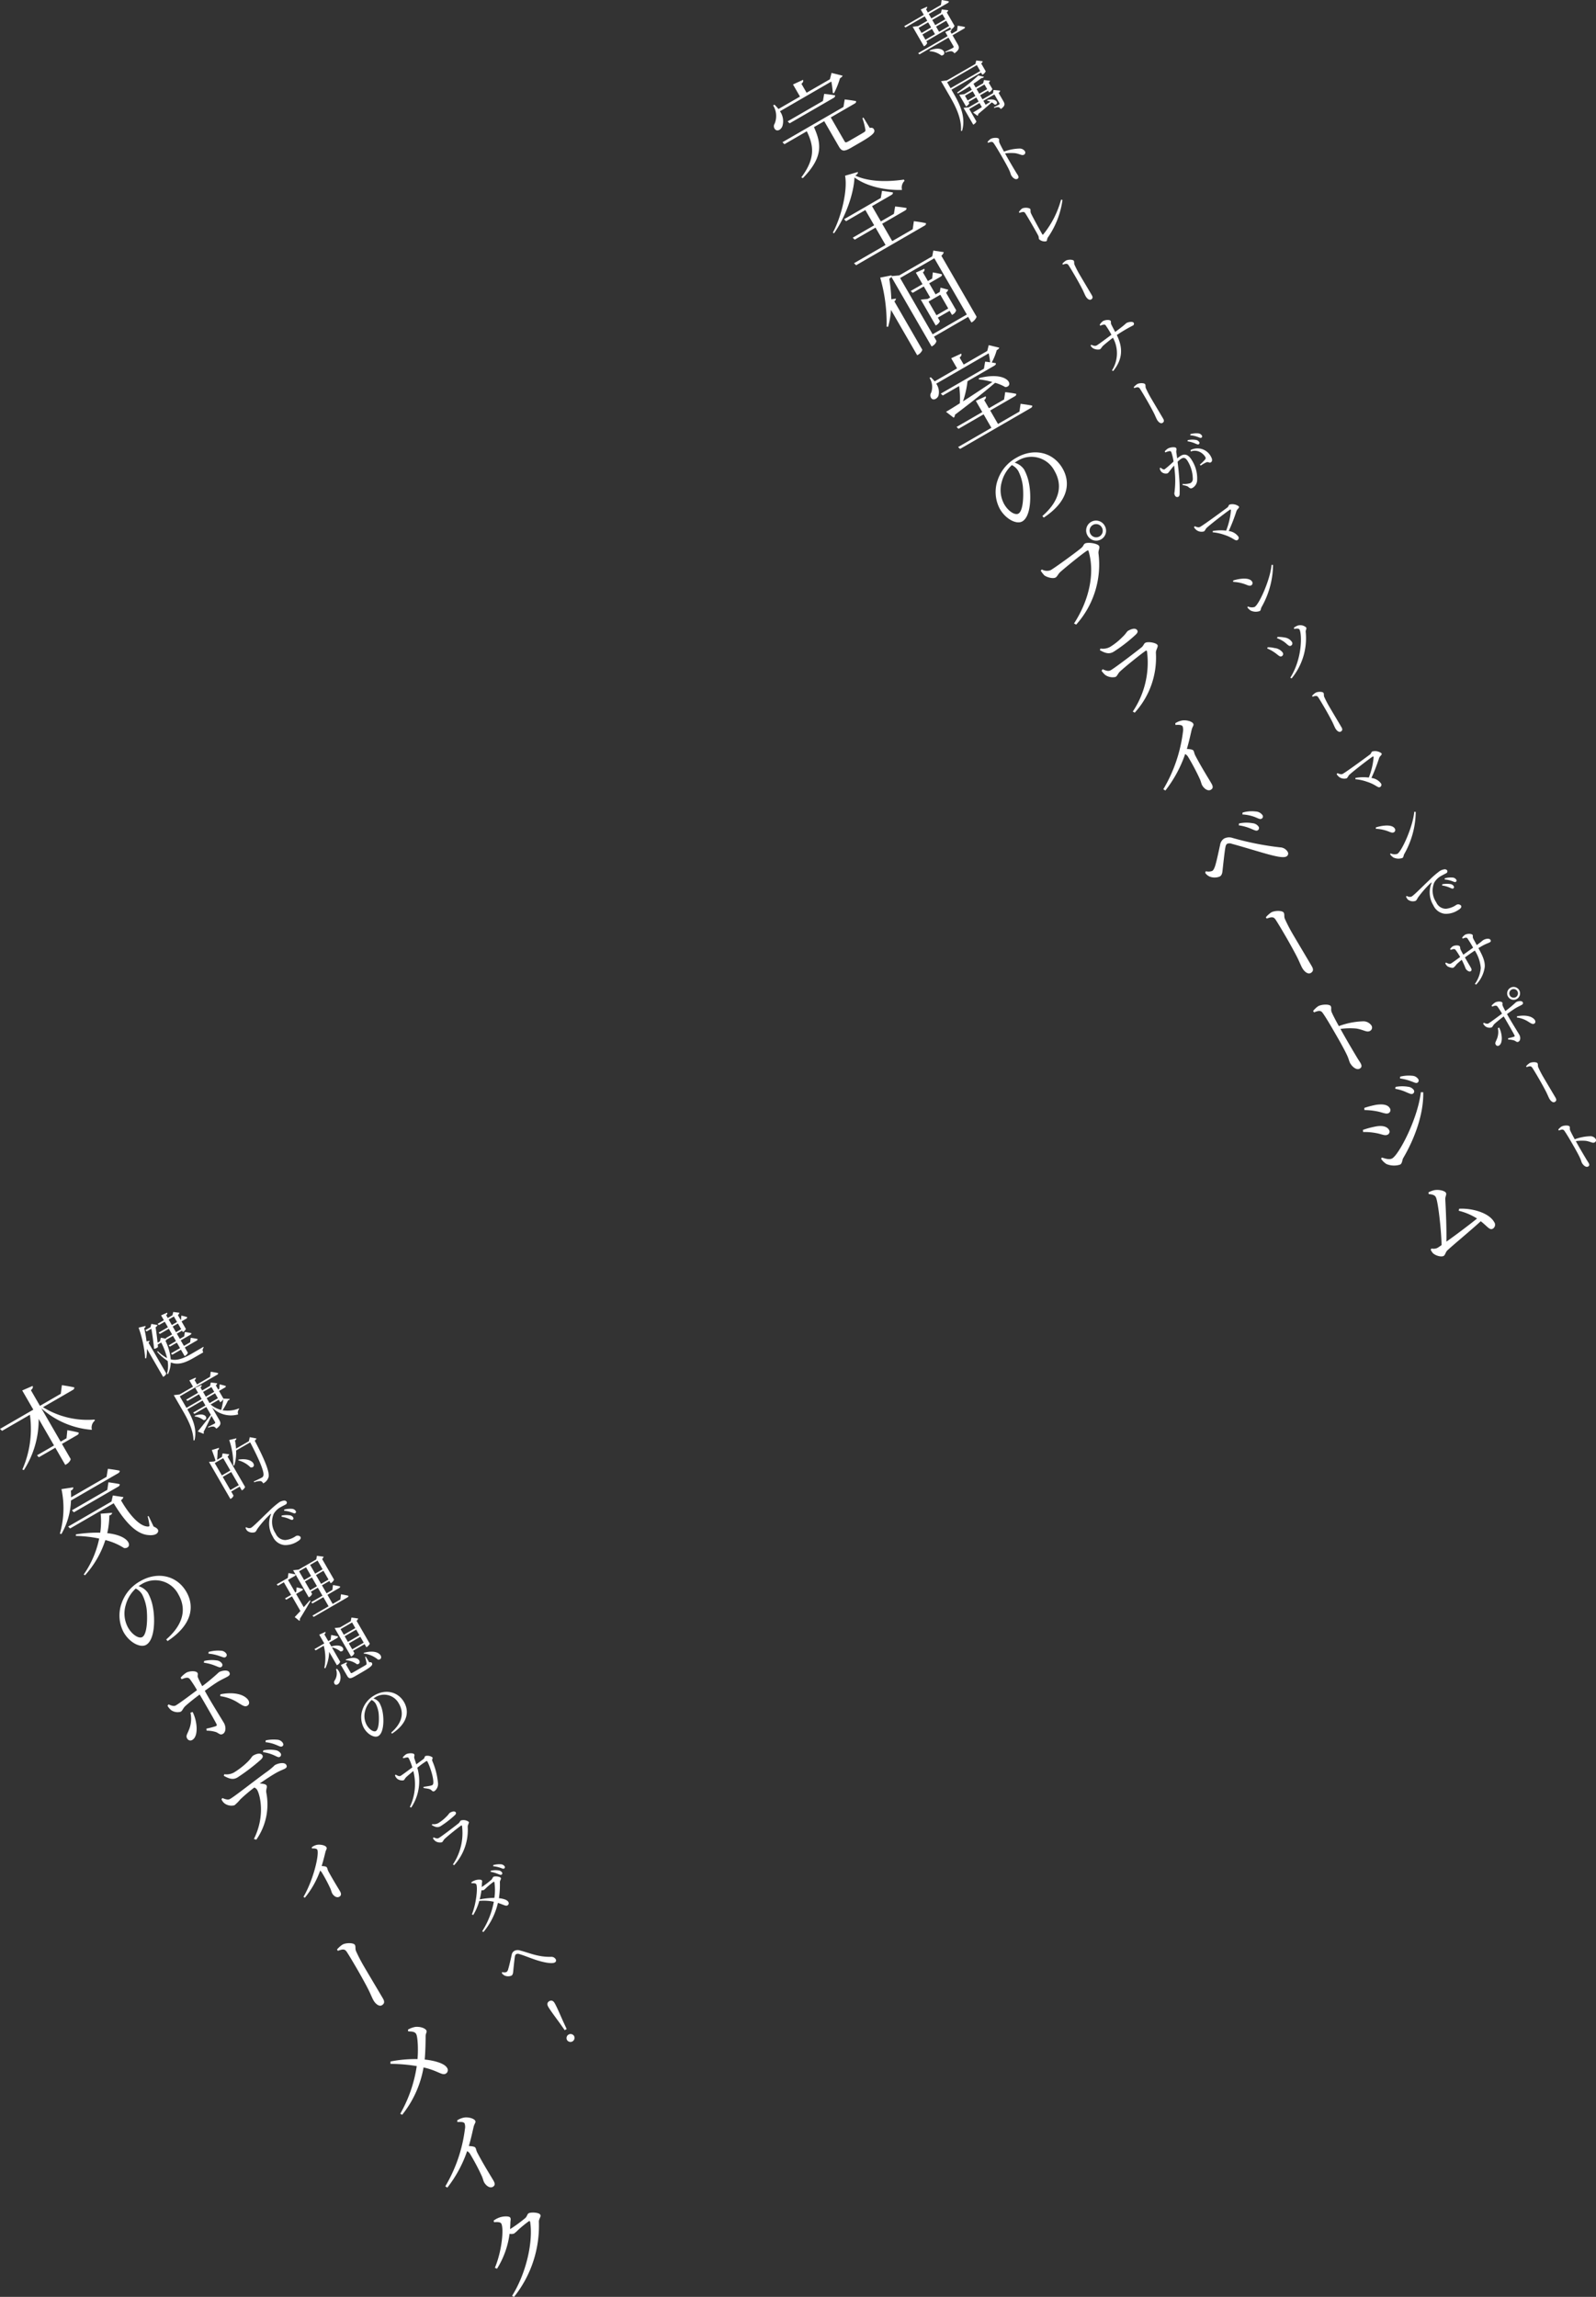 <svg xmlns="http://www.w3.org/2000/svg" viewBox="0 0 428 615.773"><rect x="0" y="0" width="428" height="615.773" fill="#333333" stroke="none"/><defs><style>.cls-1{fill:#fff;}</style></defs><g id="レイヤー_2" data-name="レイヤー 2"><g id="レイヤー_1-2" data-name="レイヤー 1"><path class="cls-1" d="M256.824,6.9s1.2.157,1.934.341c.047.177-.024.31-.232.431l-3.089,1.785,1.361,2.356c.5.858.605,1.461-.853,2.489a1.238,1.238,0,0,0-.786-.562,3.3,3.3,0,0,0-1.585.361l-.12-.207s1.727-.851,2.045-1.035c.264-.152.3-.283.187-.477l-1.33-2.3-7.786,4.5-.343-.338,7.9-4.565-.632-1.094,1.584-.713-.3-.512-6.373,3.683.233.4c.064.111-.249.625-.692.881l-.167.1-3.035-5.251L246.2,7l2.466-1.425-.689-1.192L242.82,7.362l-.343-.337,5.265-3.043-.825-1.427,1.69-.755c.07.218.025.429-.275.676l.5.873,3.505-2.026L252.52,0s1.166.2,1.907.358c.047.176-.052.326-.246.438l-5.112,2.955.689,1.191,2.59-1.5.2-.908,1.734.217a1.028,1.028,0,0,1-.388.576L255.956,6.9c.051.119-.346.681-.692.881l-.125.072c.063.2-.02.381-.279.6l.345.6,1.454-.841Zm-10.484.57.793,1.372L249.7,7.362,248.9,5.99Zm1.834,3.173,2.563-1.482-.808-1.4-2.564,1.481Zm1.15,2.884c3.954-1.6,4.748,1.34,3.107,1.346a5.619,5.619,0,0,0-3.138-1.144ZM250,5.358l.793,1.371,2.715-1.569-.793-1.372Zm4.549,1.6-.808-1.4-2.716,1.57.809,1.4Z"/><path class="cls-1" d="M255.148,24.053l.673,1.164c1.489,2.576,3.29,6.138,2.169,9.891l-.274-.026c.172-3.316-1.372-6.434-2.982-9.219l-2.37-4.1,1.593-.218,7.619-4.405.224-.924,1.748.21a1.245,1.245,0,0,1-.416.591l1.2,2.079c.034.091-.371.639-.717.839l-.18.1-.337-.582Zm-1.153-2,.921,1.593,7.953-4.6-.922-1.593Zm14.239,2.25a1.2,1.2,0,0,1-.436.621l1.29,2.23c.416.721.5,1.225-.7,2.086a1.146,1.146,0,0,0-.612-.515,2.079,2.079,0,0,0-1.126.226l-.12-.208s1.079-.531,1.342-.683c.208-.121.229-.244.133-.41l-1.345-2.328-2.951,1.706.608,1.053,1.279-.794a4.064,4.064,0,0,0-.9-.311l.1-.185c2.9-.642,3.054,1.414,1.918,1.239a2.707,2.707,0,0,0-.759-.578c-.877.784-2.05,1.794-3.619,3.108a.581.581,0,0,1-.2.485l-1.2-.895c.534-.29,1.363-.806,2.373-1.427l-.633-1.094-2.757,1.593,1.906,3.3c.056.1-.259.575-.689.823l-.138.08-2.611-4.516,1.383-.134,2.673-1.546-.632-1.094-2.078,1.2.184.319c.048.083-.289.555-.7.795l-.152.088L257.237,25.4l1.381-.17,2-1.153-.553-.956c-1.035.672-2.149,1.335-3.2,1.922l-.194-.239a49.317,49.317,0,0,0,5.674-4.574l1.52.36c-.074.191-.323.335-.708.372-.59.452-1.312.962-2.1,1.489l.593,1.026,2.009-1.162.206-.858,1.632.2a1.006,1.006,0,0,1-.348.516l.969,1.676c.042.105-.378.626-.711.818l-.18.1-.264-.457-2.12,1.225.633,1.094,2.812-1.625.154-.884Zm-6.661,1.428-.728-1.261-2.078,1.2.728,1.261Zm.311-1.862.729,1.261,2.119-1.225L264,22.649Z"/><path class="cls-1" d="M264.825,38.043a4.117,4.117,0,0,1,.847-.8c.623-.361,1.969-.4,2.185-.025.176.3-.031.554.164,1.051.283.65.784,1.58,1.227,2.378a12.8,12.8,0,0,1,4.072-.82,1.69,1.69,0,0,1,1.513.7.648.648,0,0,1-.2.93c-.582.336-1.035-.16-2.368-.387a11.721,11.721,0,0,0-2.735.065c.6,1.11,1.814,3.2,2.643,4.572.376.651.658,1.042.778,1.25.28.485.248.781-.112.989-.541.313-1.272-.281-1.641-.919-.184-.318-.219-.667-.484-1.253-.482-1.09-1.7-3.2-2.259-4.165-.649-1.123-1.568-2.68-2.027-3.283-.312-.412-.723-.322-1.444-.035Z"/><path class="cls-1" d="M273.236,56.849a3.612,3.612,0,0,1,.834-.925c.651-.377,2.007-.237,2.215.124.161.277-.024.661.183,1.114.349.8,2.3,4.364,3.036,5.638.08.139.154.17.255.056a24.923,24.923,0,0,0,4.783-9.344l.385.091a23.09,23.09,0,0,1-3.9,10.037c-.335.508-.135.854-.467,1.046a2.214,2.214,0,0,1-1.9-.544c-.137-.235-.021-.579-.271-1.044-.519-.994-2.82-5.006-3.482-5.991-.212-.3-.419-.405-1.522-.045Z"/><path class="cls-1" d="M284.891,70.712a4.689,4.689,0,0,1,.925-.83c.609-.353,1.929-.339,2.146.035.184.318.011.659.21,1.1a28.215,28.215,0,0,0,1.474,2.808c.425.734,2.707,4.553,3.147,5.315.265.458.31.856-.189,1.145s-1.1-.249-1.441-.831c-.2-.346-.411-.871-.724-1.541-.428-.9-1.417-2.674-1.985-3.658-.633-1.094-1.512-2.582-1.9-3.154-.354-.516-.714-.437-1.515-.159Z"/><path class="cls-1" d="M294.9,87.077a3.481,3.481,0,0,1,.872-.985c.693-.4,1.868-.414,2.068-.068s-.071.484.214,1.041c.295.606.681,1.307,1.006,1.932,2.814-2.07,2.781-2.255,3.044-2.407.444-.256,1.663-.48,1.912-.051a.515.515,0,0,1-.249.754,42.579,42.579,0,0,0-4.271,2.524c1.671,3.433,1.622,6.419-.964,9.651l-.346-.151a8.587,8.587,0,0,0,.272-8.771c-.953.718-2.094,1.654-2.665,2.169-.365.359-.473.717-.839.947a2.644,2.644,0,0,1-1.891-.33,2.024,2.024,0,0,1-.6-.688l.174-.211c.507.206,1.008.434,1.479.161.568-.328,2.633-1.872,3.936-2.848a24.5,24.5,0,0,0-1.583-2.578c-.255-.314-.9-.053-1.4.142Z"/><path class="cls-1" d="M304.023,103.811a4.665,4.665,0,0,1,.925-.831c.609-.352,1.929-.339,2.145.035.185.319.012.659.21,1.1a28.325,28.325,0,0,0,1.475,2.807c.425.734,2.706,4.554,3.147,5.316.264.457.31.856-.189,1.144s-1.105-.249-1.441-.83c-.2-.347-.411-.872-.724-1.541-.428-.9-1.417-2.675-1.985-3.658-.633-1.095-1.512-2.583-1.9-3.155-.354-.516-.715-.437-1.515-.159Z"/><path class="cls-1" d="M312.346,121.023a3.1,3.1,0,0,1,.891-.792c.582-.337,1.957-.484,2.181-.1.192.333-.03.683.033,1.146.066.368.144.952.235,1.62a8.639,8.639,0,0,1,.989-.719c1.039-.6,2.042-.368,3.011,1.309a9.082,9.082,0,0,1,1.341,5.453,2.475,2.475,0,0,1-1.194,1.836c-.5.289-.729.145-1.184-.258-.225-.166-.4-.248-1.529-.5l.019-.288a5.443,5.443,0,0,0,2.081-.2,1.263,1.263,0,0,0,.649-1.244,9.307,9.307,0,0,0-1.309-4.567c-.521-.9-1-1.193-1.739-.769a6.08,6.08,0,0,0-1.024.851c.127,1.146.284,2.442.365,3.541a40.324,40.324,0,0,1,.18,4.979c0,.516-.114.731-.377.883a.659.659,0,0,1-.859-.335,1.09,1.09,0,0,1-.145-.859,24.7,24.7,0,0,0,.157-4.619c-.047-.786-.153-1.7-.248-2.573-.378.4-.683.8-.9,1.072-.44.55-.56.822-.892,1.015a1.723,1.723,0,0,1-1.662-.445,1.917,1.917,0,0,1-.413-.907l.211-.178c.426.29.783.62,1.157.4a30.642,30.642,0,0,0,2.336-2.034,13.079,13.079,0,0,0-.6-2.538.442.442,0,0,0-.432-.268,4.273,4.273,0,0,0-1.175.365ZM318.508,118a5.943,5.943,0,0,1,2.183-.06,1.258,1.258,0,0,1,.894.555.418.418,0,0,1-.128.61c-.222.128-.562-.045-1-.233a7.547,7.547,0,0,0-1.984-.554Zm.726-1.621a5.972,5.972,0,0,1,2.067-.2,1.293,1.293,0,0,1,1,.571.4.4,0,0,1-.137.6c-.235.136-.534-.061-1.017-.225a7,7,0,0,0-1.947-.427Zm.037,4.285a4.054,4.054,0,0,1,5.469,1.755c.369.638.449,1.257-.036,1.537-.394.246-.62-.178-1.113-.04a8.473,8.473,0,0,0-1.588.9l-.238-.251a14.136,14.136,0,0,0,1.381-1.353c.241-.287.23-.465.008-.817a3.568,3.568,0,0,0-1.445-1.254,3.063,3.063,0,0,0-2.4-.091Z"/><path class="cls-1" d="M320.375,141.085c.527.176,1.008.434,1.466.169,1.246-.72,6.25-4.407,7.333-5.218.267-.21.279-.6.557-.766a2.85,2.85,0,0,1,2.481.488c.248.43-.4.62-.633,1.272a48.344,48.344,0,0,1-2.071,5.337,3.738,3.738,0,0,1,2.569,1.473.661.661,0,0,1-.257.961c-.568.329-1.063-.624-3.455-1.4a12.907,12.907,0,0,0-3.161-.7l.022-.346a12.4,12.4,0,0,1,3.587-.095,19,19,0,0,0,1.284-5.419c0-.222-.11-.287-.29-.183-1.391.951-5.177,3.9-6.236,4.88-.271.267-.4.748-.718.932a2.3,2.3,0,0,1-1.941-.32,2.971,2.971,0,0,1-.722-.8Z"/><path class="cls-1" d="M330.7,155.624c1.879-.587,4.4-.862,5.081.316a.69.69,0,0,1-.241.99c-.291.168-.617.116-1.22-.127A10.622,10.622,0,0,0,330.7,156Zm10.292-4.194.4.026a23.3,23.3,0,0,1-3.086,11.321c-.207.378-.157.848-.475,1.033a3.134,3.134,0,0,1-2.439-.125,3.481,3.481,0,0,1-.875-.843l.128-.259a2.451,2.451,0,0,0,1.814.134C337.656,162.028,340.66,155.394,340.993,151.43Z"/><path class="cls-1" d="M339.838,173.862l.1-.336a6.736,6.736,0,0,1,1.819.206,3.087,3.087,0,0,1,2.2,1.186.664.664,0,0,1-.219,1c-.554.32-1-.384-2.057-1.065A8.915,8.915,0,0,0,339.838,173.862Zm2.615-2.768.123-.33a7.98,7.98,0,0,1,1.895.144,2.753,2.753,0,0,1,1.986,1.2.687.687,0,0,1-.241.989c-.568.329-.979-.414-1.936-1.08A8.12,8.12,0,0,0,342.453,171.094Zm3.922,10.783-.362-.179c3.33-5.271,3.113-11.818,2.48-12.912-.16-.277-.557-.325-1.43-.172l-.091-.317a4.413,4.413,0,0,1,.97-.561,2.325,2.325,0,0,1,2.331.483c.2.346-.162.648-.121,1.2A16.97,16.97,0,0,1,346.375,181.877Z"/><path class="cls-1" d="M351.853,186.557a4.661,4.661,0,0,1,.925-.83c.609-.353,1.929-.339,2.145.035.184.318.012.659.21,1.1a28.325,28.325,0,0,0,1.475,2.807c.424.735,2.706,4.554,3.147,5.316.264.457.31.856-.189,1.144s-1.1-.248-1.441-.83c-.2-.346-.412-.871-.725-1.541-.427-.9-1.416-2.674-1.984-3.658-.633-1.094-1.512-2.583-1.9-3.154-.354-.517-.715-.437-1.515-.16Z"/><path class="cls-1" d="M358.639,207.282c.527.176,1.008.434,1.465.169,1.247-.72,6.251-4.407,7.334-5.219.267-.209.279-.6.556-.764a2.848,2.848,0,0,1,2.482.487c.248.43-.4.62-.633,1.272a48.186,48.186,0,0,1-2.072,5.337,3.737,3.737,0,0,1,2.57,1.472.664.664,0,0,1-.257.962c-.568.329-1.063-.623-3.455-1.4a12.949,12.949,0,0,0-3.161-.7l.022-.346a12.4,12.4,0,0,1,3.586-.095,19.04,19.04,0,0,0,1.285-5.419c0-.223-.11-.287-.291-.183-1.39.951-5.176,3.9-6.236,4.88-.27.267-.4.748-.717.932a2.3,2.3,0,0,1-1.941-.32,2.988,2.988,0,0,1-.723-.8Z"/><path class="cls-1" d="M368.965,221.821c1.879-.587,4.4-.862,5.08.316a.689.689,0,0,1-.241.99c-.291.168-.616.116-1.219-.127a10.628,10.628,0,0,0-3.626-.806Zm10.293-4.194.4.026a23.3,23.3,0,0,1-3.085,11.321c-.207.378-.157.849-.476,1.033a3.132,3.132,0,0,1-2.438-.125,3.481,3.481,0,0,1-.875-.843l.127-.259a2.454,2.454,0,0,0,1.815.134C375.92,228.225,378.924,221.591,379.258,217.627Z"/><path class="cls-1" d="M377.25,240.183a1.422,1.422,0,0,0,1.287.18c.734-.424,2.764-2.54,4.765-4.418a23.415,23.415,0,0,1,2.82-2.444,3.075,3.075,0,0,1,1.158-.428.781.781,0,0,1,.821.3.558.558,0,0,1-.292.741c-.305.176-.759.383-1.23.655a4.8,4.8,0,0,0-1.959,1.854,5.528,5.528,0,0,0,.534,5.273,2.837,2.837,0,0,0,2.593,1.736,5.848,5.848,0,0,0,2.783-1.036,1.008,1.008,0,0,1,1.274.188c.248.43-.157.848-.766,1.2a6.02,6.02,0,0,1-3.467,1.006,3.852,3.852,0,0,1-3.185-2.281,6.619,6.619,0,0,1-.5-5.956c.057-.126,0-.2-.141-.085a27.608,27.608,0,0,0-3.482,3.953c-.2.3-.33.709-.663.9a2.166,2.166,0,0,1-2.125-.416,3.6,3.6,0,0,1-.417-.721Zm9.511-3.114a6.4,6.4,0,0,1,2.183-.06,1.207,1.207,0,0,1,.9.569.424.424,0,0,1-.156.626c-.216.106-.521-.069-.984-.263a7.951,7.951,0,0,0-1.984-.554Zm.685-1.6a5.917,5.917,0,0,1,2.081-.205,1.244,1.244,0,0,1,.988.557.4.4,0,0,1-.128.61c-.236.136-.557-.067-1.039-.231a7.279,7.279,0,0,0-1.926-.421Z"/><path class="cls-1" d="M392.1,251.386a2.759,2.759,0,0,1,.771-.778c.679-.392,1.838-.305,2.046.056.177.3-.119.4.2,1.049l.9,1.658c1.4-1,1.477-1.186,1.768-1.354.637-.368,1.631-.536,1.919-.037.177.3.08.49-.211.658-.388.224-1.051.386-2.2,1.051-.249.144-.518.318-.823.494.984,1.8,1.861,3.508,1.681,5.146a8.376,8.376,0,0,1-2.307,4.643l-.326-.182a8.6,8.6,0,0,0,1.582-4.3,10.179,10.179,0,0,0-1.6-4.656c-.924.608-1.893,1.3-2.649,1.845.635,1.13,1.274,2.2,1.538,2.66.32.554.318.87-.029,1.07-.387.224-1.049-.28-1.3-.71a24.175,24.175,0,0,0-1.062-2.38,17.09,17.09,0,0,0-1.389,1.209,4.739,4.739,0,0,1-.794.866c-.4.232-1.365-.154-1.663-.351a2.536,2.536,0,0,1-.578-.776l.188-.219c.531.247.975.472,1.335.263.513-.3,1.7-1.185,2.468-1.741a14.6,14.6,0,0,0-1.266-1.966c-.237-.251-.606-.186-1.28.056l-.144-.25a2.837,2.837,0,0,1,.745-.726c.457-.264,1.62-.363,1.86.052.176.305,0,.423.241.9.116.266.4.786.7,1.313.783-.564,1.814-1.307,2.624-1.887a28.056,28.056,0,0,0-1.534-2.5c-.226-.3-.621-.178-1.273.07Z"/><path class="cls-1" d="M399.988,269.607a4.519,4.519,0,0,1,.98-.862c.639-.333,1.7-.318,1.909.042.161.277-.086.457.11.861.151.357.411.871.71,1.42a35.847,35.847,0,0,0,2.866-2.4c.54-.313,1.522-.437,1.771-.007.184.318.089.539-.271.747-.443.257-.891.441-1.556.826-.54.312-1.523,1.01-2.368,1.627.235.438.483.867.683,1.214.665,1.15,2.35,3.872,2.606,4.316.352.609.373,1.54-.182,1.86-.443.257-.589-.028-1.15-.3a5.254,5.254,0,0,0-1.643-.252l-.035-.35a13.41,13.41,0,0,0,1.574-.41c.168-.061.263-.152.165-.354-.343-.689-1.585-2.837-2.257-4-.161-.277-.393-.678-.647-1.086-.816.6-1.829,1.408-2.447,1.969-.455.429-.469.788-.815.989a1.934,1.934,0,0,1-1.645-.288,2.848,2.848,0,0,1-.611-.737l.172-.247c.5.228.94.38,1.265.174.637-.368,2.646-1.881,3.627-2.614a19.731,19.731,0,0,0-1.226-1.9c-.294-.348-.677-.275-1.411.02Zm2.056,5.891c.813,1.6,1.04,4.167-.054,4.8a.618.618,0,0,1-.883-.248c-.256-.443-.013-.695.267-1.393a4.928,4.928,0,0,0,.3-3.036Zm2.364-8.316a1.729,1.729,0,1,1,2.375.623A1.722,1.722,0,0,1,404.408,267.182Zm.5-.288a1.16,1.16,0,1,0,2.008-1.162,1.16,1.16,0,0,0-2.008,1.162Zm1.907,5.569c1.785-.366,3.816-.209,4.714.9.312.411.289.85-.1,1.074-.429.249-.9-.124-1.4-.41a7.509,7.509,0,0,0-3.251-1.244Z"/><path class="cls-1" d="M409.248,285.852a4.718,4.718,0,0,1,.925-.83c.61-.352,1.93-.339,2.146.035.184.319.011.659.21,1.1A28.016,28.016,0,0,0,414,288.963c.424.734,2.706,4.554,3.146,5.316.265.457.31.856-.189,1.144s-1.105-.249-1.441-.831c-.2-.346-.411-.871-.724-1.54-.427-.9-1.416-2.675-1.985-3.658-.633-1.1-1.511-2.583-1.9-3.155-.354-.516-.715-.437-1.515-.159Z"/><path class="cls-1" d="M417.879,302.831a4.171,4.171,0,0,1,.848-.8c.624-.361,1.969-.4,2.185-.025.177.305-.031.554.164,1.051.283.65.784,1.58,1.227,2.378a12.835,12.835,0,0,1,4.073-.82,1.69,1.69,0,0,1,1.512.7.648.648,0,0,1-.2.93c-.582.336-1.035-.16-2.368-.387a11.721,11.721,0,0,0-2.735.065c.6,1.11,1.814,3.2,2.643,4.572.376.651.658,1.043.778,1.25.28.485.248.781-.112.989-.54.313-1.272-.281-1.64-.918-.184-.319-.22-.668-.485-1.254-.482-1.09-1.7-3.2-2.259-4.165-.649-1.123-1.568-2.68-2.027-3.283-.312-.412-.722-.322-1.443-.035Z"/><path class="cls-1" d="M209.162,29.83a4.577,4.577,0,0,1,.646,4.013c-.34.86-1.18,1.4-1.811.961a1.234,1.234,0,0,1-.247-1.676,5.38,5.38,0,0,0-.418-4.867l.346-.2a10.4,10.4,0,0,1,1.079,1.166l5.775-3.338-1.875-3.245,2.69-1.238c.132.328.062.657-.428,1.056l1.387,2.4,6.252-3.614.435-1.694,2.967.738c-.086.252-.3.433-.7.692a22.615,22.615,0,0,1-1.595,3.981l-.326-.014a26.1,26.1,0,0,0-.4-3.088Zm24.083,4.464c.632-.1.895,0,1.108.37.45.779-.123,1.485-3.736,3.573l-2.379,1.376c-1.9,1.1-2.528.97-3.278-.328l-3.926-6.793-2.748,1.588c1.843,4.187,2.713,7.84-2.979,13.671l-.425-.187c4.061-5.407,3.157-8.868,1.479-12.371l-5.993,3.464-.536-.528,16.356-9.453.336-2.013s1.849.2,3.028.443c.094.264-.038.484-.341.659l-6.425,3.714.137.238,3.564,6.166c.213.367.371.391,1.15-.059l2.185-1.263c.908-.525,1.644-.95,1.956-1.159.247-.172.339-.312.3-.578a18.572,18.572,0,0,0-.806-3.142l.281-.163Zm-12.229-9.123s1.733.153,2.912.395c.094.263-.081.509-.384.684l-11.79,6.815-.536-.527,9.475-5.477Z"/><path class="cls-1" d="M230.034,46.116c.1.318-.121.589-.659.957,3.573,1.687,8.557,1.722,13.029,1.07l.166.337a2.492,2.492,0,0,0-.67,2.437c-4.48.136-9.367-.878-12.751-3.337-.211,4.479-2.455,10.683-5.486,14.975l-.314-.194c2.334-4.35,4-11.459,3.274-15.255ZM245.072,59.3s1.985.238,3.223.533c.094.263-.059.5-.362.671l-18.345,10.6-.57-.537,8.458-4.889-2.688-4.651-5.582,3.226-.535-.527,5.754-3.326-2.363-4.089L226.891,59.3l-.535-.527,9.843-5.69.332-1.923s1.749.23,2.9.429c.072.275-.082.509-.385.684l-5.192,3,2.364,4.089,3.5-2.026.328-1.979s1.835.18,3.036.409c.094.263-.082.509-.384.684l-6.123,3.539,2.689,4.651,5.5-3.176Z"/><path class="cls-1" d="M253.1,67.6a1.957,1.957,0,0,1-.659.958l9.429,16.311c.078.186-.494,1.094-1.143,1.469l-.216.125-.876-1.514-9.172,5.3.625,1.081c.113.2-.243.978-.978,1.4l-.282.162L239.025,74.2a1.083,1.083,0,0,1-.561.527,38.7,38.7,0,0,1,.557,5.508l1.22-.186c.048.232-.063.44-.4.752l7.478,12.937c.066.164-.4.953-1.051,1.328l-.3.175-7.028-12.158a21.919,21.919,0,0,1-.768,4.514l-.416-.02a43.507,43.507,0,0,0-1.713-13.151l3.031-.6a.407.407,0,0,1,0,.2l2.081-.194L250,68.725l.286-1.551Zm6.173,16.721L250.558,69.24l-9.173,5.3L250.1,89.62Zm-10.09-8.367,1.714,2.963,1.124-.65.2-1.154,2.083.557a1.994,1.994,0,0,1-.6.809l2.714,4.694a1.859,1.859,0,0,1-.862,1.105l-.26.15-.638-1.1L251.5,85.147l.513.887c.088.152-.3.78-.884,1.117l-.194.113-4.014-6.945,1.836-.167.693-.4-1.713-2.964-2.986,1.726-.523-.506,3.159-1.825L245.6,73.089l2.288-1.034c.119.306.059.6-.389.975l1.338,2.315,1.147-.663.168-1.656s1.5.256,2.426.5c.095.264-.059.5-.34.659Zm2.985,3.065-3.159,1.826,2.126,3.678,3.158-1.826Z"/><path class="cls-1" d="M267.965,93.213c-.051.261-.276.42-.675.679a15.467,15.467,0,0,1-1.335,3.283c.385.066.769.133,1.1.2.061.254-.093.487-.4.662l-7.2,4.165a25.563,25.563,0,0,1-1.207,5.4c2.317-1.483,5.073-3.307,7.881-5.19a23.954,23.954,0,0,0-3.67-.707l.091-.341c7.94-1.992,9.5,2.246,7.054,2.416a11.749,11.749,0,0,0-2.746-1.155c-2.608,2.23-6.034,4.989-10.777,8.568a1.044,1.044,0,0,1-.322.792l-2.066-1.577c.909-.525,2.182-1.319,3.7-2.284a21.285,21.285,0,0,0-.19-4.623l-4.37,2.526-.545-.493,11.574-6.69.322-1.889s.608.052,1.343.176a23.81,23.81,0,0,0-.381-2.407l-14.083,8.141a3.876,3.876,0,0,1,.6,3.233c-.282.711-1.135,1.233-1.729.854a1.3,1.3,0,0,1-.225-1.688,4.484,4.484,0,0,0-.429-3.937l.325-.187a9.5,9.5,0,0,1,1.041,1.1l6.014-3.476-1.576-2.726,2.69-1.238c.132.328.063.657-.428,1.056l1.088,1.882,6.316-3.651.4-1.558Zm5.725,15.047s1.895.233,3.108.484c.073.275-.072.474-.375.649l-18.951,10.955-.544-.494,8.934-5.164-2.088-3.613-6.728,3.889-.523-.506,6.9-3.989-1.738-3.007,2.647-1.212c.131.328.071.622-.4,1.009l1.263,2.185,4.067-2.351.306-1.966s1.792.2,2.95.459a.611.611,0,0,1-.375.65l-6.6,3.814,2.088,3.613,5.755-3.327Z"/><path class="cls-1" d="M279.533,138.342c4.7-4.1,5.467-8.269,3.254-12.1a6.96,6.96,0,0,0-9.9-2.7c-.259.15-.528.334-.775.506a4.665,4.665,0,0,1,2.5,1.785,12.623,12.623,0,0,1,1.371,3.97c.583,3.155.489,8.635-1.826,9.973-1.558.9-4.447-.6-6.011-3.308a9.618,9.618,0,0,1-.575-7.835A10.8,10.8,0,0,1,272.6,122.7c4.565-2.638,9.768-1.576,12.344,2.88,2.138,3.7,1.769,8.7-5.046,13.191Zm-8.181-13.656a9.236,9.236,0,0,0-2.7,4.473,7.835,7.835,0,0,0,.656,6.028c1.125,1.947,2.925,3.014,3.812,2.5,1.341-.775,1.412-5.145,1.159-7.481a12.02,12.02,0,0,0-1.2-3.924A4.131,4.131,0,0,0,271.352,124.686Z"/><path class="cls-1" d="M281.769,152.844c1.363-.788,7.323-5.156,8.236-5.973.6-.517.517-.9.949-1.155.757-.437,3.391-.026,3.778.645.313.541-.254,1.157-.145,2.046a24.09,24.09,0,0,1-5.989,19.048l-.578-.3c4.26-6.561,5.551-13.715,3.924-19.326-.076-.331-.231-.3-.426-.186-1.081.625-6.2,4.8-7.251,5.779-.488.455-.748,1.153-1.181,1.4-.735.425-2.479-.1-3.058-.6a9.446,9.446,0,0,1-.936-1.22l.293-.342A2.712,2.712,0,0,0,281.769,152.844Zm9.884-9.263a2.649,2.649,0,1,1,4.586-2.651,2.649,2.649,0,1,1-4.586,2.651Zm.779-.45a1.75,1.75,0,1,0,3.029-1.751,1.749,1.749,0,1,0-3.029,1.751Z"/><path class="cls-1" d="M304.466,170.24a41.819,41.819,0,0,1-5.851,4.507c-1.169.676-2.193.4-3.666-.449l.153-.435a3.986,3.986,0,0,0,2.626-.45,16.838,16.838,0,0,0,3.235-2.592c1.071-.994,1.164-1.481,1.575-1.718,1.082-.626,2.07-.764,2.445-.115C305.183,169.334,305.07,169.688,304.466,170.24Zm-9.059,9.594.277-.42c.92.392,1.55.634,2.22.246,1.277-.737,6.8-4.968,8.2-6.093.608-.5.612-.989,1.023-1.227.713-.412,2.919-.042,3.282.585.262.455-.462,1.249-.433,2.1a21.84,21.84,0,0,1-5.679,16.039l-.522-.3a23.513,23.513,0,0,0,3.832-16.04c-.042-.322-.2-.4-.438-.208-1.483,1.03-5.635,4.382-6.863,5.554-.549.548-.67,1.137-1.146,1.412a3.479,3.479,0,0,1-2.751-.516A5.49,5.49,0,0,1,295.407,179.834Z"/><path class="cls-1" d="M315.171,193.9a4.942,4.942,0,0,1,1.67-.706c1.114-.269,2.774.157,3.137.784.275.476-.17.705-.413,1.682-.3,1.272-.667,3.041-1.28,5.127.844.06,1.576.128,1.776.474.187.325.2.749.5,1.324,1.621,3.1,3.614,6.252,4.314,7.464.488.843.429,1.34-.156,1.677-.822.475-1.833-.325-2.32-1.169-.226-.389-.3-.922-.629-1.686a61.623,61.623,0,0,0-3.147-5.945,2.163,2.163,0,0,0-.8-.78,33.461,33.461,0,0,1-5.307,9.793l-.547-.348a39.682,39.682,0,0,0,5.261-15.365,2.888,2.888,0,0,0-.091-1.505c-.213-.368-.833-.443-1.914-.366Z"/><path class="cls-1" d="M323.2,234.005l.153-.435a2.9,2.9,0,0,0,1.719-.07c.3-.175.493-.545.744-1.209.492-1.5,1.118-4.658,1.385-5.794a2.44,2.44,0,0,1,1.03-1.663,2.876,2.876,0,0,1,2.317-.185,79.173,79.173,0,0,0,12.714,2.522,2.448,2.448,0,0,1,2.017,1.143.874.874,0,0,1-.291,1.293c-.671.388-2.231.136-4.621-.5-2.1-.545-7.66-2.268-10-2.877a1.63,1.63,0,0,0-1.277-.012c-.216.125-.379.392-.479.97-.22,1.166-.555,4.332-.715,5.752-.1.98-.134,1.665-.805,2.053a3.648,3.648,0,0,1-2.709.007A2.871,2.871,0,0,1,323.2,234.005Zm12.419-11.768a12.718,12.718,0,0,0-3.417-.968l.059-.5a9.3,9.3,0,0,1,3.623-.073,2.176,2.176,0,0,1,1.648.952.69.69,0,0,1-.278.969C336.886,222.832,336.41,222.559,335.618,222.237Zm1.042-3.141a11.183,11.183,0,0,0-3.494-.752l.059-.5a8.741,8.741,0,0,1,3.5-.29,2.352,2.352,0,0,1,1.827.964.656.656,0,0,1-.221.965C337.94,219.712,337.5,219.448,336.66,219.1Z"/><path class="cls-1" d="M339.462,245.913a7.291,7.291,0,0,1,1.444-1.3c.951-.55,3.012-.529,3.35.055.288.5.018,1.029.328,1.715a44,44,0,0,0,2.3,4.384c.663,1.146,4.225,7.11,4.913,8.3.413.714.484,1.337-.3,1.787-.757.438-1.725-.388-2.25-1.3-.312-.541-.642-1.36-1.131-2.405-.667-1.4-2.212-4.177-3.1-5.713-.988-1.709-2.361-4.033-2.963-4.925-.553-.807-1.116-.683-2.366-.249Z"/><path class="cls-1" d="M352.136,271.035a6.483,6.483,0,0,1,1.323-1.256c.973-.563,3.074-.623,3.412-.039.276.476-.048.865.256,1.642.442,1.014,1.224,2.467,1.916,3.713a20.042,20.042,0,0,1,6.359-1.281,2.638,2.638,0,0,1,2.361,1.089,1.011,1.011,0,0,1-.315,1.452c-.909.525-1.616-.25-3.7-.605a18.417,18.417,0,0,0-4.271.1c.945,1.734,2.833,5,4.127,7.139.588,1.017,1.027,1.628,1.215,1.953.438.757.387,1.219-.175,1.544-.844.488-1.986-.44-2.561-1.435-.288-.5-.343-1.042-.757-1.958-.752-1.7-2.653-4.989-3.528-6.5-1.013-1.753-2.447-4.185-3.165-5.127-.487-.642-1.128-.5-2.254-.053Z"/><path class="cls-1" d="M365.556,303.49l-.068-.567a23.037,23.037,0,0,1,3.294-.894c1.647-.346,3.126-.133,3.7.862a.888.888,0,0,1-.3,1.272c-.779.451-1.644-.146-3.2-.4A16.006,16.006,0,0,0,365.556,303.49Zm.349-5.888-.046-.579a24.391,24.391,0,0,1,3.262-.847c1.8-.232,3.044-.027,3.606.946a.906.906,0,0,1-.3,1.272c-.714.413-1.6-.171-3.31-.482A18.1,18.1,0,0,0,365.905,297.6Zm15.126-4.789.638.006c.143,5.69-2.21,12.3-5.388,17.69-.31.612-.2,1.356-.826,1.718a5.33,5.33,0,0,1-3.636-.149,4.9,4.9,0,0,1-1.451-1.412l.2-.348c.925.3,2.055.659,2.79.234C375.157,309.514,380.18,300.03,381.031,292.813Zm-3.7.09a11.866,11.866,0,0,0-3.173-1l.081-.509a9.7,9.7,0,0,1,3.447-.029,2.086,2.086,0,0,1,1.451.864.7.7,0,0,1-.286,1C378.505,293.436,378.042,293.184,377.331,292.9Zm1.15-3a13.423,13.423,0,0,0-3.047-.778l.038-.484a9.644,9.644,0,0,1,3.3-.233,2.013,2.013,0,0,1,1.555.891.657.657,0,0,1-.222.965C379.736,290.473,379.248,290.178,378.481,289.9Z"/><path class="cls-1" d="M391.321,324.047c3.483-.166,7.924,1.076,9.35,3.542a1.228,1.228,0,0,1-.317,1.8c-.865.5-1.351-.49-3.255-1.986-2.715,2.492-7.428,6.371-9,7.854-.392.371-.543,1.209-.932,1.434-.736.425-2.393-.146-2.983-.816a4.428,4.428,0,0,1-.521-.853l.227-.305a2.453,2.453,0,0,0,1.58-.162,13.522,13.522,0,0,0,1.119-.762c-.063-3.8-.927-11.789-1.565-12.892-.288-.5-.893-.7-1.894-.781l-.061-.455a6.887,6.887,0,0,1,1.488-.572c1.2-.263,2.861.107,3.2.691.238.411-.187.974-.177,1.69.146,2.6.38,7.948.3,11.4,2.5-1.763,6.164-4.515,8.223-6.2a16.718,16.718,0,0,0-4.929-2.086Z"/><path class="cls-1" d="M40.1,359.461c.03.149-.06.312-.285.5l4.773,8.257a1.43,1.43,0,0,1-.647.8l-.194.112-4.333-7.5a14.819,14.819,0,0,1-.206,2.522l-.279,0a31.162,31.162,0,0,0-1.76-8.224l1.851-.442c.055.19-.039.411-.358.595a28.1,28.1,0,0,1,.637,3.532Zm8.942-2.34-.224-.388-1.4.809.809,1.4,1.163-.673.173-1.172s1.049.152,1.733.311c.06.169-.039.318-.232.43l-2.6,1.506.857,1.482,1.662-.961.171-1.208s1.1.142,1.812.321c.06.168-.038.318-.232.43l-3.173,1.834.785,1.357c.08.139-.249.625-.637.849l-.194.112-.993-1.718-2.328,1.345-.351-.351,2.439-1.409-.857-1.483-1.871,1.081-.343-.338,1.981-1.145-.808-1.4-1.607.929-.038-.033a.925.925,0,0,1-.369.416,14.454,14.454,0,0,1,1.42,4.983c1.709.4,3.39-.241,5.594-1.514.72-.417,2.341-1.354,3.136-1.832l.1.18a1.042,1.042,0,0,0-.108,1.283l-2.605,1.505c-2.369,1.37-4.2,1.946-6.107,1.2a8.08,8.08,0,0,1-.757,3.136l-.264-.106a7.852,7.852,0,0,0,.171-3.445,12.206,12.206,0,0,1-2.793-2.433l.146-.2a9.579,9.579,0,0,0,2.508,1.878,19,19,0,0,0-1.578-4.171l-.929.537.069.662a1.672,1.672,0,0,1-1.053.48c-.17-1.732-.467-3.908-.728-5.383l-1.261.728-.356-.329,1.385-.8.212-.88,1.689.3a1.3,1.3,0,0,1-.531.584c.153,1,.376,2.666.53,4.148l.637-.369.236-.968,1.48.291-.189-.168,1.731-1-.88-1.524-2.4,1.386-.343-.338,2.507-1.45-.856-1.482-1.566.9-.357-.33,1.69-.977-.753-1.3,1.634-.723c.085.21.054.413-.274.676l.433.749,1.26-.729.212-.881,1.676.215a1.44,1.44,0,0,1-.435.621l.745,1.288.1-.056.083-1.1s.938.216,1.545.4a.382.382,0,0,1-.233.429l-1.26.729,1.153,2c.034.091-.309.585-.641.777Zm-2.96-1.893,1.4-.809-.857-1.482-1.4.808Zm2.512,1.117-.881-1.524-1.4.809.881,1.524Z"/><path class="cls-1" d="M61.6,375.031c-.016.194-.109.322-.462.415a17.859,17.859,0,0,1-1.454,2.633,7.981,7.981,0,0,0,4.373-.494l.087.152a1.378,1.378,0,0,0-.27,1.451,7.1,7.1,0,0,1-7.01-1.863l1.922,3.325c.48.831.573,1.406-.774,2.37a1.383,1.383,0,0,0-.737-.572,2.789,2.789,0,0,0-1.38.3l-.12-.207s1.441-.7,1.718-.864c.249-.145.279-.254.159-.462l-.946-1.634c-.489,1.04-1.155,2.478-2.112,4.307a.525.525,0,0,1-.005.5l-1.566-.629c.658-.75,2.09-2.557,3.523-4.458l-1.217-2.1-3.186,1.841-.357-.329,3.311-1.914-.769-1.33-4.087,2.362c1.283,2.253,2.717,5.213,1.909,8.323l-.266-.012c-.058-2.85-1.514-5.594-2.94-8.06L46.6,374.031l1.587-.2,3.574-2.066-.977-1.69,1.689-.755c.085.21.04.42-.3.67l.665,1.15,3.5-2.026.176-1.359s1.207.171,1.965.362c.06.168-.052.326-.232.43l-10.031,5.8,1.786,3.089,4.087-2.362-.737-1.275-3.075,1.778-.358-.33,3.2-1.849-.777-1.344,1.689-.755c.093.224.026.429-.274.676l.456.79,2.12-1.225.2-.908,1.72.225a1.079,1.079,0,0,1-.382.554l.64,1.108.3-.176.078-1.209s1.039.231,1.661.444a.382.382,0,0,1-.226.408l-1.594.921,1.178,2.037.008.014Zm-9.334,4.508c3.242-1.171,3.688,1.232,2.308,1.179a4.838,4.838,0,0,0-2.383-.988Zm2.932-5.1,2.245-1.3-.737-1.275-2.245,1.3Zm.993,1.718,2.245-1.3-.769-1.33-2.244,1.3Zm.288.37a6.941,6.941,0,0,0,2.842,1.462,21.113,21.113,0,0,0,.582-2.924,2.128,2.128,0,0,1-.685.765l-.165.1-.385-.664Z"/><path class="cls-1" d="M61.46,389.887a1.317,1.317,0,0,1-.436.622l4.685,8.1c.042.106-.326.651-.686.86l-.167.1-.584-1.012L62,399.87l.584,1.012c.08.138-.163.612-.621.876l-.18.1-5.742-9.933,1.391-.12.374-.216c-.232-.753-.673-2-1-2.844l1.9-.581c.073.254-.043.469-.334.637-.02.732-.07,1.8-.14,2.539l1.261-.728.2-.966Zm-3.873,2.35,1.914,3.311,2.272-1.313-1.914-3.311Zm6.452,5.918-2.034-3.519-2.272,1.314,2.035,3.519Zm4.742-12.518a1.217,1.217,0,0,1-.474.588c2.729,5.169,4.01,8.44,3.723,9.733a2.743,2.743,0,0,1-1.445,1.722c-.2-.346-.408-.577-.725-.615a4.321,4.321,0,0,0-1.694.332l-.114-.23c.691-.307,1.764-.817,2.111-1.017a.764.764,0,0,0,.462-.544c.325-.909-1.081-4.236-3.53-8.92l-3.782,2.186a11.658,11.658,0,0,1-.489,4.016l-.266-.013a19.894,19.894,0,0,0-1.093-6.817l1.915-.46a.562.562,0,0,1-.367.582,16.289,16.289,0,0,1,.283,2.184l3.45-1.994.229-1.075ZM63.976,391.3c4.462-.657,4.861,2.366,3.21,2.1a7.18,7.18,0,0,0-3.3-1.9Z"/><path class="cls-1" d="M66.023,409.421a1.422,1.422,0,0,0,1.287.18c.734-.424,2.764-2.54,4.765-4.418a23.315,23.315,0,0,1,2.821-2.444,3.065,3.065,0,0,1,1.157-.428.781.781,0,0,1,.821.3.557.557,0,0,1-.292.741c-.3.177-.758.383-1.229.655a4.806,4.806,0,0,0-1.96,1.854,5.531,5.531,0,0,0,.534,5.273,2.838,2.838,0,0,0,2.593,1.736,5.856,5.856,0,0,0,2.784-1.036,1.006,1.006,0,0,1,1.273.188c.248.43-.157.849-.766,1.2a6.02,6.02,0,0,1-3.467,1.006,3.852,3.852,0,0,1-3.185-2.281,6.619,6.619,0,0,1-.5-5.956c.057-.125,0-.2-.141-.085a27.725,27.725,0,0,0-3.482,3.953c-.2.3-.33.709-.662.9a2.168,2.168,0,0,1-2.126-.416,3.6,3.6,0,0,1-.416-.721Zm9.512-3.114a6.4,6.4,0,0,1,2.183-.06,1.2,1.2,0,0,1,.9.569.424.424,0,0,1-.156.626c-.216.106-.52-.069-.984-.263a7.942,7.942,0,0,0-1.983-.554Zm.684-1.6a5.92,5.92,0,0,1,2.082-.2,1.242,1.242,0,0,1,.987.557.4.4,0,0,1-.128.61c-.236.136-.556-.067-1.039-.231a7.269,7.269,0,0,0-1.926-.421Z"/><path class="cls-1" d="M77.354,421.734s1.158.18,1.893.365c.061.169-.038.318-.231.43l-1.788,1.033,1.946,3.367.277-.16.092-1.217s1.039.231,1.683.45c.038.162-.046.3-.24.416l-1.579.913,2.05,3.546c.531-.584,1.073-1.212,1.63-1.848l.181.154c-.655,1.137-1.574,2.777-2.87,4.82a.647.647,0,0,1-.088.55l-1.282-1.034c.319-.313.863-.905,1.536-1.627L78.3,427.971l-1.538.889-.343-.337,1.649-.953L76.12,424.2l-1.579.913-.351-.352,2.992-1.729Zm14.081,5.686s1.2.192,1.981.389c.046.176-.052.326-.246.438l-9.047,5.229-.343-.337,4.337-2.507-1.41-2.438L83.8,429.875l-.343-.337,3.02-1.746-1.241-2.148-1.871,1.082.3.512c.072.125-.228.63-.685.895l-.18.1-4.2-7.274,1.468-.146,4.738-2.739.192-.979,1.785.243a1.229,1.229,0,0,1-.4.619l3.172,5.487c.05.118-.338.694-.712.91l-.167.1-.344-.6-1.995,1.153,1.241,2.147,1.552-.9.164-1.315s1.158.181,1.894.366c.06.169-.052.326-.246.438l-3.131,1.81L89.211,430l2.065-1.193ZM80.2,421.253l1.353,2.341,1.871-1.081-1.354-2.341Zm4.81,4L83.648,422.9l-1.87,1.081,1.361,2.356Zm-1.845-5.718,1.354,2.342,1.994-1.154-1.353-2.341Zm4.934,3.932-1.361-2.356-2,1.154,1.361,2.355Z"/><path class="cls-1" d="M91.2,445.459c.072.124-.263.632-.651.856l-.207.12-2.074-3.588a11.252,11.252,0,0,1-1.017,4.414l-.278-.1a13.03,13.03,0,0,0-.153-5.956l-2.161,1.249-.343-.338,2.646-1.529-1.353-2.342,1.654-.752c.07.218.031.407-.283.662l1.049,1.815.637-.368.153-1.271s1.095.2,1.816.392c.047.176-.06.312-.24.416l-2.134,1.233.593,1.025c3.5-1.008,3.83,1.446,2.432,1.33A5.254,5.254,0,0,0,89,441.649Zm-.844,1.929a3.241,3.241,0,0,1,.674,3.659c-.278.511-.826.81-1.2.524a.8.8,0,0,1-.065-1.072,3.369,3.369,0,0,0,.343-2.989Zm4.654-4.261c.072.125-.227.631-.671.887l-.18.1-4.421-7.648,1.425-.157,2.881-1.666.206-.988,1.808.249a1.378,1.378,0,0,1-.436.622l3.524,6.1c.042.105-.368.674-.729.883l-.166.1-.48-.832-3.09,1.786Zm-3.684-6.373.873,1.51,3.089-1.786-.873-1.51Zm7.7,8.912c.41-.09.593-.029.713.179.3.513-.112.989-2.689,2.478l-1.815,1.05c-1.316.76-1.678.71-2.158-.121L91.4,446.357l1.585-.713c.082.174.023.393-.216.587l1.266,2.189c.111.194.2.195.8-.149l1.7-.985c.734-.425,1.33-.769,1.53-.9a.423.423,0,0,0,.242-.38,13.168,13.168,0,0,0-.4-1.782l.18-.105ZM96.39,438.39l-.872-1.51-3.09,1.786.873,1.51Zm-3.606,6.521c3.659-1.5,4.463,1.228,2.952,1.269A5.456,5.456,0,0,0,92.71,445.1Zm4.759-4.526-.912-1.579-3.09,1.786.913,1.579Zm.036,2.716c4.7-1.3,5.537,1.937,3.8,1.835a7.265,7.265,0,0,0-3.871-1.644Z"/><path class="cls-1" d="M104.9,464.5c3.01-2.627,3.5-5.295,2.083-7.747a4.457,4.457,0,0,0-6.342-1.731c-.166.1-.338.214-.5.324a2.986,2.986,0,0,1,1.6,1.143,8.055,8.055,0,0,1,.878,2.542c.374,2.021.314,5.531-1.169,6.388-1,.576-2.848-.387-3.849-2.119a6.159,6.159,0,0,1-.369-5.018,6.918,6.918,0,0,1,3.219-3.8c2.923-1.69,6.255-1.01,7.905,1.844,1.369,2.37,1.133,5.574-3.231,8.448Zm-5.239-8.745a5.917,5.917,0,0,0-1.727,2.865,5.019,5.019,0,0,0,.42,3.861c.721,1.246,1.873,1.929,2.442,1.6.858-.5.9-3.295.742-4.791a7.671,7.671,0,0,0-.769-2.513A2.649,2.649,0,0,0,99.661,455.751Z"/><path class="cls-1" d="M113.55,471.594c.35-.258.288-.684.524-.82a2.277,2.277,0,0,1,1.885.352c.184.318-.2.521-.019.99a19.332,19.332,0,0,1,1.52,5.924,2.37,2.37,0,0,1-.932,2.128c-.305.176-.509.11-.8-.2-.419-.405-.951-.43-2.145-.609l0-.316c.817-.121,1.67-.244,2-.343.416-.111.539-.219.6-.567.214-1.547-1.087-5.046-1.592-5.919a.176.176,0,0,0-.262-.07,25.145,25.145,0,0,0-2.417,1.767,12.8,12.8,0,0,1-1.64,10.689l-.368-.157a14.132,14.132,0,0,0,.929-9.65c-.7.588-1.6,1.352-1.935,1.673-.358.373-.384.647-.675.816a2.15,2.15,0,0,1-1.725-.427,2.413,2.413,0,0,1-.592-.9l.2-.191c.451.238.929.553,1.345.313s1.746-1.232,3.119-2.247a14.836,14.836,0,0,0-.895-2.347c-.138-.272-.244-.359-.508-.336a5.748,5.748,0,0,0-1,.226l-.158-.242a4.643,4.643,0,0,1,.9-.836c.617-.338,1.957-.355,2.173.019.2.347-.132.539.048,1.137.123.373.338.969.5,1.562Z"/><path class="cls-1" d="M121.9,486.705a26.74,26.74,0,0,1-3.747,2.886c-.748.433-1.4.257-2.348-.288l.1-.278a2.552,2.552,0,0,0,1.682-.288,10.814,10.814,0,0,0,2.072-1.66c.685-.637.745-.949,1.009-1.1.692-.4,1.325-.489,1.566-.073C122.355,486.125,122.283,486.351,121.9,486.705Zm-5.8,6.144.177-.269c.589.251.992.406,1.422.158.818-.473,4.353-3.182,5.249-3.9.389-.317.391-.633.655-.785a2.317,2.317,0,0,1,2.1.374c.168.291-.3.8-.277,1.344a13.989,13.989,0,0,1-3.637,10.272l-.335-.195a15.053,15.053,0,0,0,2.454-10.272c-.027-.207-.13-.258-.28-.134-.95.66-3.609,2.807-4.395,3.557-.352.351-.429.728-.734.905a2.231,2.231,0,0,1-1.762-.331A3.524,3.524,0,0,1,116.1,492.849Z"/><path class="cls-1" d="M129.24,505.869a23.035,23.035,0,0,0,2.529-1.924c.326-.3.312-.643.576-.8.332-.192,1.714-.1,1.954.312.169.291-.266.69-.246,1.141a24.336,24.336,0,0,1-.257,4.288c1.134.14,2.154.4,2.512.988a.643.643,0,0,1-.215.938c-.45.278-.978-.156-2.564-.662a18.715,18.715,0,0,1-3.88,7.806l-.348-.187a22.13,22.13,0,0,0,3.127-7.925,12.662,12.662,0,0,0-3.9-.223A14.551,14.551,0,0,1,126.9,513.4l-.354-.165c1.164-2.816,1.631-7.282,1.159-8.1-.144-.249-.649-.29-1.248-.24l-.059-.261a3.5,3.5,0,0,1,.867-.483c.714-.3,1.8-.317,1.963-.026.153.263.014.473-.007.947,0,.28-.017.546-.036.834Zm3.074-1.333a21.151,21.151,0,0,0-1.892,1.555,4.494,4.494,0,0,1-.68.615,1.191,1.191,0,0,1-.627.067,19.62,19.62,0,0,1-.476,2.437,23.236,23.236,0,0,1,3.94-.41,14.468,14.468,0,0,0,.016-4.131C132.559,504.449,132.458,504.434,132.314,504.536Zm-.72-3a5.535,5.535,0,0,1,2.088-.1,1.334,1.334,0,0,1,.943.545.406.406,0,0,1-.15.6c-.2.134-.518-.033-.965-.2a8.254,8.254,0,0,0-1.948-.556Zm.7-1.534a6.271,6.271,0,0,1,2.01-.2,1.263,1.263,0,0,1,1.007.527.409.409,0,0,1-.128.61c-.227.15-.548-.053-1.031-.217a8.992,8.992,0,0,0-1.9-.4Z"/><path class="cls-1" d="M134.579,528.983l.09-.292a1.893,1.893,0,0,0,1.161-.006,1.293,1.293,0,0,0,.454-.78c.313-.994.738-2.977.932-3.792a1.46,1.46,0,0,1,.674-1.073,1.943,1.943,0,0,1,1.613-.119c2.359.595,4.8,1.774,8.261,1.693a1.316,1.316,0,0,1,1.25.628.593.593,0,0,1-.248.882c-.595.344-2.272.13-4.11-.4-1.875-.525-3.8-1.391-5.375-1.847a1.031,1.031,0,0,0-.873.024c-.166.1-.268.3-.346.68-.112.86-.333,2.781-.412,3.732-.068.649-.1,1.11-.513,1.35a2.373,2.373,0,0,1-1.787-.021A2.065,2.065,0,0,1,134.579,528.983Z"/><path class="cls-1" d="M148.749,537.03c.433.749,1.013,2.04,2.177,4.694l1.039,2.245-.526.3-1.427-2.022c-1.727-2.347-2.548-3.48-2.981-4.229-.408-.706-.26-1.217.267-1.521S148.341,536.324,148.749,537.03Zm3.308,9.88a1.089,1.089,0,0,1,1.885-1.089,1.089,1.089,0,0,1-1.885,1.089Z"/><path class="cls-1" d="M11.526,377.256a22.629,22.629,0,0,0,13.836,3.316l.073.275a2.427,2.427,0,0,0-.791,2.477,22.865,22.865,0,0,1-13.56-5.784l5.177,8.956,1.579-.912.215-2.174s1.868.335,3.029.645c.072.275-.038.484-.341.659L16.611,387.1l2.313,4c.125.217-.364,1.019-1.078,1.431l-.346.2-2.663-4.608-4.413,2.551-.5-.518,4.565-2.638L10.373,380.4A25.01,25.01,0,0,1,6.39,394.136L6,393.958a27.137,27.137,0,0,0,2.022-14.676L.557,383.6,0,383.081l8.934-5.165-2.976-5.148,2.793-1.21c.123.362.075.678-.468,1.136l2.425,4.2,5.6-3.239.287-2.3s2.043.291,3.316.594c.072.276-.081.509-.384.684Z"/><path class="cls-1" d="M19.032,402.276a19.292,19.292,0,0,1-2.568,8.989l-.409-.11a24.636,24.636,0,0,0,.43-11.938l3.162-.471c.042.322-.139.658-.64.89.037.613.062,1.2.052,1.788l9.519-5.5.352-2.137s1.848.2,3.142.492c.094.263-.081.509-.384.684Zm22.152,6.966c.9.4,1.277.763,1.239,1.246-.134.915-1.394,1.182-2.533,1.06-3.605-.2-6.721-4.138-9.405-8.532L18.8,409.769l-.523-.506L29.9,402.548l.361-1.623,2.847.432a1.707,1.707,0,0,1-.665.847c1.817,3.192,4.711,7,7.222,7.052.347,0,.443-.083.4-.4a15.844,15.844,0,0,0-.476-2.322l.263-.094Zm-12.406-9.828.3-2.022s1.839.235,3,.49c.073.275-.059.5-.362.671l-11.9,6.878-.536-.528Zm-8.424,11.94a35.816,35.816,0,0,1,6.522-.451,20.733,20.733,0,0,0,.118-5.09l3.063-.241c0,.291-.158.525-.74.717a22.6,22.6,0,0,1-.553,4.735c6.661.739,6.75,4.237,4.508,4a16.781,16.781,0,0,0-5.022-2.148,25.832,25.832,0,0,1-5.452,9.443l-.348-.2a26.164,26.164,0,0,0,4.152-9.644,33.826,33.826,0,0,0-6.267-.707Z"/><path class="cls-1" d="M44.577,439.528c4.7-4.1,5.466-8.268,3.253-12.1a6.96,6.96,0,0,0-9.9-2.7c-.26.15-.529.335-.776.506a4.67,4.67,0,0,1,2.5,1.785,12.632,12.632,0,0,1,1.371,3.97c.583,3.156.489,8.636-1.826,9.974-1.558.9-4.447-.6-6.011-3.309a9.622,9.622,0,0,1-.575-7.835,10.8,10.8,0,0,1,5.026-5.935c4.565-2.639,9.767-1.577,12.343,2.88,2.139,3.7,1.77,8.7-5.045,13.191ZM36.4,425.872a9.234,9.234,0,0,0-2.7,4.474,7.836,7.836,0,0,0,.656,6.028c1.125,1.947,2.925,3.013,3.812,2.5,1.341-.776,1.412-5.146,1.159-7.482a12.02,12.02,0,0,0-1.2-3.924A4.138,4.138,0,0,0,36.4,425.872Z"/><path class="cls-1" d="M48.446,449.767a7.081,7.081,0,0,1,1.531-1.346c1-.52,2.657-.5,2.982.066.25.432-.136.713.171,1.344.235.557.642,1.36,1.108,2.217a55.264,55.264,0,0,0,4.475-3.742c.844-.488,2.377-.681,2.765-.01.287.5.14.842-.422,1.167-.692.4-1.391.689-2.43,1.289-.844.488-2.379,1.577-3.7,2.541.366.683.754,1.354,1.066,1.895,1.038,1.8,3.669,6.047,4.069,6.739.55.952.582,2.406-.283,2.906-.692.4-.921-.045-1.8-.463a8.233,8.233,0,0,0-2.565-.393l-.056-.545a20.981,20.981,0,0,0,2.458-.641c.263-.095.411-.238.258-.553-.535-1.076-2.474-4.429-3.524-6.247-.25-.432-.613-1.06-1.01-1.7-1.275.939-2.856,2.2-3.821,3.075-.71.67-.732,1.231-1.273,1.543a3.019,3.019,0,0,1-2.569-.449,4.427,4.427,0,0,1-.953-1.151l.267-.386c.783.356,1.469.594,1.976.272,1-.575,4.132-2.936,5.664-4.081a30.912,30.912,0,0,0-1.915-2.963c-.458-.543-1.056-.429-2.2.032Zm3.21,9.2c1.271,2.5,1.625,6.506-.084,7.494a.964.964,0,0,1-1.378-.386c-.4-.693-.02-1.085.417-2.175a7.688,7.688,0,0,0,.463-4.741Zm3.09-13.678a9.08,9.08,0,0,1,3.35-.146,1.92,1.92,0,0,1,1.439.842.649.649,0,0,1-.234.943c-.367.213-.787-.064-1.52-.333a12.063,12.063,0,0,0-3.106-.831Zm1.2-2.423a9.358,9.358,0,0,1,3.216-.329,1.82,1.82,0,0,1,1.525.792.642.642,0,0,1-.212.931c-.377.247-.809-.052-1.573-.274a11.41,11.41,0,0,0-3.006-.658Zm3.162,11.362c2.787-.572,5.959-.327,7.362,1.4.487.642.45,1.327-.156,1.677-.671.388-1.411-.194-2.188-.64a11.718,11.718,0,0,0-5.077-1.943Z"/><path class="cls-1" d="M59.628,482.044c.779.3,1.49.582,2.075.244,1.449-.838,6.681-5.017,10.073-7.439a17.841,17.841,0,0,0,1.916-1.627c1.039-.6,2.649-.81,3.062-.1.263.454.168.74-.351,1.04-.39.225-1.377.565-2.5,1.215-.951.55-2.558,1.565-4.254,2.776.853.027,1.61.138,1.835.527.262.455-.2.9-.078,1.863a16.425,16.425,0,0,1-2.67,12.656l-.649-.174c3.105-6.211,1.646-11.832.883-13.151a1.491,1.491,0,0,0-.778-.647,44.892,44.892,0,0,0-3.76,3.183,10.437,10.437,0,0,1-1.551,1.56,3.1,3.1,0,0,1-2.7-.52,2.971,2.971,0,0,1-.792-1.071Zm.52-6.39a4.147,4.147,0,0,0,2.613-.472,20.814,20.814,0,0,0,3.625-2.817c1.036-1,1.13-1.49,1.541-1.727,1.082-.626,2.085-.687,2.448-.059.2.346.088.7-.517,1.251a53.848,53.848,0,0,1-6.2,4.708c-1.169.675-2.2.346-3.644-.462Zm10.472-6.4a8.664,8.664,0,0,1,3.232-.05,2.007,2.007,0,0,1,1.43.876.677.677,0,0,1-.268.935c-.346.2-.778-.1-1.48-.415a10.448,10.448,0,0,0-3.008-.859Zm.644-2.681a10.508,10.508,0,0,1,3.045-.173,1.9,1.9,0,0,1,1.529.848c.213.368.2.749-.2.952-.38.191-.812-.107-1.557-.4a9.891,9.891,0,0,0-2.877-.733Z"/><path class="cls-1" d="M83.611,495.224a3.763,3.763,0,0,1,1.339-.63c.907-.178,2.278.1,2.578.616.25.433-.1.633-.266,1.337-.225.91-.538,2.216-1,3.722.719.046,1.237.093,1.412.395.137.238.158.573.386,1.018,1.211,2.244,2.648,4.531,3.135,5.374.363.628.338,1.133-.181,1.433-.714.413-1.523-.187-1.911-.858-.187-.324-.258-.746-.493-1.3a44.674,44.674,0,0,0-2.262-4.263,3.147,3.147,0,0,0-.483-.587,24.507,24.507,0,0,1-4.105,7.279l-.382-.212c2.818-4.861,4.288-11.656,3.7-12.673-.175-.3-.851-.374-1.418-.306Z"/><path class="cls-1" d="M90.371,522.647a7.318,7.318,0,0,1,1.444-1.3c.952-.55,3.013-.53,3.351.055.287.5.017,1.028.327,1.715a44,44,0,0,0,2.3,4.384c.663,1.146,4.226,7.11,4.914,8.3.412.714.483,1.336-.295,1.787-.757.437-1.725-.389-2.251-1.3-.312-.541-.642-1.361-1.13-2.406-.667-1.4-2.213-4.176-3.1-5.712-.988-1.709-2.36-4.033-2.963-4.926-.552-.806-1.116-.682-2.366-.248Z"/><path class="cls-1" d="M109.4,544.127a6.054,6.054,0,0,1,2.027-.738c1.124-.1,2.524.273,2.912.943.249.433-.232.8-.2,1.7-.007.985-.025,3.651-.245,6.116,2.263.221,5.218.938,5.965,2.18a1.07,1.07,0,0,1-.318,1.6c-1,.575-2.074-.792-5.956-1.666a27.9,27.9,0,0,1-5.736,12.7l-.51-.283a36.608,36.608,0,0,0,4.422-12.773,43.684,43.684,0,0,0-7.045-.6l.006-.639a34.238,34.238,0,0,1,7.249-.64c.228-2.9.039-6.025-.374-6.739-.35-.606-1.082-.674-2.123-.678Z"/><path class="cls-1" d="M122.615,568.444a4.962,4.962,0,0,1,1.67-.706c1.115-.268,2.775.157,3.137.785.276.476-.17.7-.412,1.682-.3,1.272-.667,3.04-1.28,5.126.843.061,1.575.129,1.775.475.188.324.2.749.506,1.324,1.621,3.1,3.614,6.252,4.314,7.463.488.844.428,1.34-.156,1.678-.822.475-1.833-.326-2.321-1.17-.225-.389-.3-.922-.629-1.686a61.251,61.251,0,0,0-3.147-5.944,2.16,2.16,0,0,0-.8-.78,33.47,33.47,0,0,1-5.307,9.792l-.547-.347a39.7,39.7,0,0,0,5.261-15.365,2.9,2.9,0,0,0-.092-1.506c-.212-.368-.833-.442-1.914-.366Z"/><path class="cls-1" d="M137.066,597.438a38.834,38.834,0,0,0,3.826-2.817c.5-.489.475-1.025.886-1.263.541-.312,2.726-.277,3.114.394.275.476-.373,1.052-.382,1.837a30.491,30.491,0,0,1-6.659,20.184l-.531-.27c3.8-6.062,5.674-14.449,4.86-19.751-.041-.322-.178-.359-.394-.234a30.848,30.848,0,0,0-2.88,2.358,8.333,8.333,0,0,1-1.053.925,2.166,2.166,0,0,1-1.205.062,23.275,23.275,0,0,1-3.363,9.362l-.574-.246c1.9-4.5,2.448-10.593,1.711-11.869-.225-.39-1.013-.454-1.936-.353l-.1-.431a5.639,5.639,0,0,1,1.376-.766c1.092-.458,2.8-.494,3.065-.04.237.411.044.725.044,1.475-.025.5-.047,1.067-.082,1.606Z"/></g></g></svg>